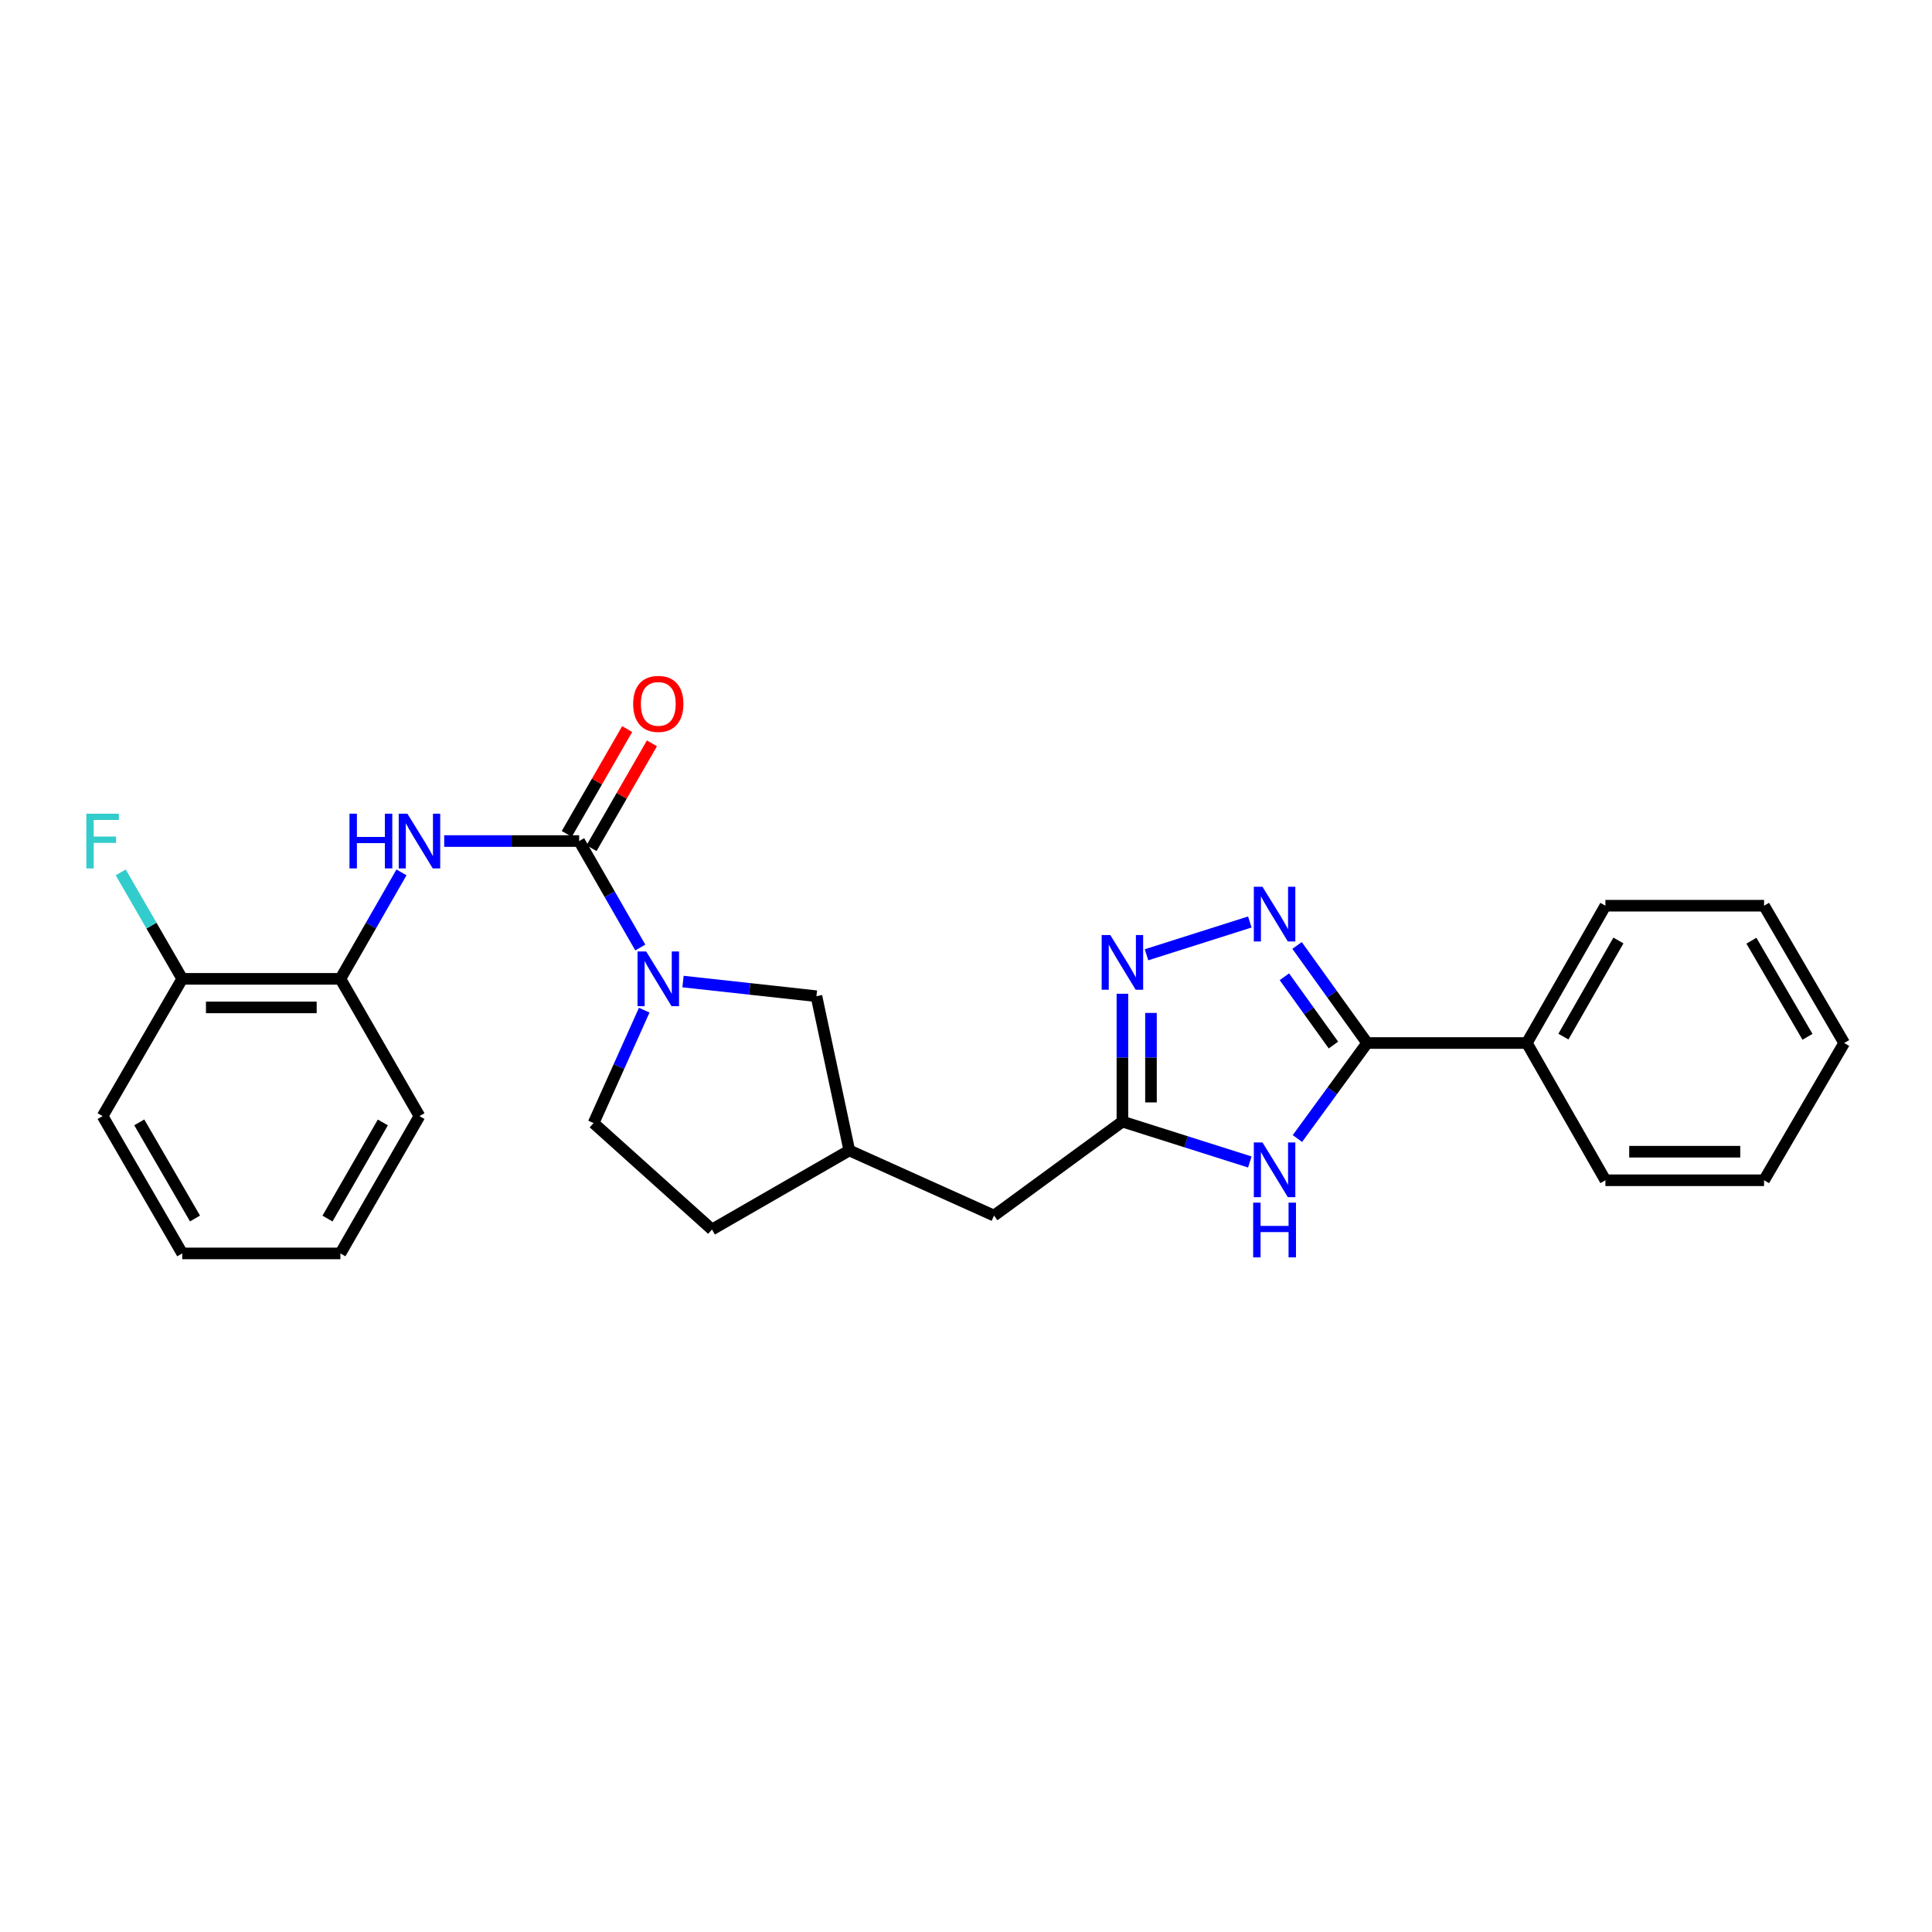 <?xml version='1.0' encoding='iso-8859-1'?>
<svg version='1.1' baseProfile='full'
              xmlns='http://www.w3.org/2000/svg'
                      xmlns:rdkit='http://www.rdkit.org/xml'
                      xmlns:xlink='http://www.w3.org/1999/xlink'
                  xml:space='preserve'
width='1000px' height='1000px' viewBox='0 0 1000 1000'>
<!-- END OF HEADER -->
<rect style='opacity:1.0;fill:#FFFFFF;stroke:none' width='1000' height='1000' x='0' y='0'> </rect>
<path class='bond-3' d='M 299.765,435.325 L 315.589,462.879' style='fill:none;fill-rule:evenodd;stroke:#000000;stroke-width:6px;stroke-linecap:butt;stroke-linejoin:miter;stroke-opacity:1' />
<path class='bond-3' d='M 315.589,462.879 L 331.413,490.432' style='fill:none;fill-rule:evenodd;stroke:#0000FF;stroke-width:6px;stroke-linecap:butt;stroke-linejoin:miter;stroke-opacity:1' />
<path class='bond-6' d='M 299.765,435.325 L 264.843,435.325' style='fill:none;fill-rule:evenodd;stroke:#000000;stroke-width:6px;stroke-linecap:butt;stroke-linejoin:miter;stroke-opacity:1' />
<path class='bond-6' d='M 264.843,435.325 L 229.92,435.325' style='fill:none;fill-rule:evenodd;stroke:#0000FF;stroke-width:6px;stroke-linecap:butt;stroke-linejoin:miter;stroke-opacity:1' />
<path class='bond-9' d='M 306.171,439.017 L 321.807,411.884' style='fill:none;fill-rule:evenodd;stroke:#000000;stroke-width:6px;stroke-linecap:butt;stroke-linejoin:miter;stroke-opacity:1' />
<path class='bond-9' d='M 321.807,411.884 L 337.444,384.751' style='fill:none;fill-rule:evenodd;stroke:#FF0000;stroke-width:6px;stroke-linecap:butt;stroke-linejoin:miter;stroke-opacity:1' />
<path class='bond-9' d='M 293.359,431.634 L 308.996,404.501' style='fill:none;fill-rule:evenodd;stroke:#000000;stroke-width:6px;stroke-linecap:butt;stroke-linejoin:miter;stroke-opacity:1' />
<path class='bond-9' d='M 308.996,404.501 L 324.632,377.368' style='fill:none;fill-rule:evenodd;stroke:#FF0000;stroke-width:6px;stroke-linecap:butt;stroke-linejoin:miter;stroke-opacity:1' />
<path class='bond-0' d='M 646.91,477.219 L 593.428,494.189' style='fill:none;fill-rule:evenodd;stroke:#0000FF;stroke-width:6px;stroke-linecap:butt;stroke-linejoin:miter;stroke-opacity:1' />
<path class='bond-28' d='M 671.363,489.369 L 689.498,514.615' style='fill:none;fill-rule:evenodd;stroke:#0000FF;stroke-width:6px;stroke-linecap:butt;stroke-linejoin:miter;stroke-opacity:1' />
<path class='bond-28' d='M 689.498,514.615 L 707.634,539.862' style='fill:none;fill-rule:evenodd;stroke:#000000;stroke-width:6px;stroke-linecap:butt;stroke-linejoin:miter;stroke-opacity:1' />
<path class='bond-28' d='M 664.794,505.57 L 677.489,523.242' style='fill:none;fill-rule:evenodd;stroke:#0000FF;stroke-width:6px;stroke-linecap:butt;stroke-linejoin:miter;stroke-opacity:1' />
<path class='bond-28' d='M 677.489,523.242 L 690.184,540.915' style='fill:none;fill-rule:evenodd;stroke:#000000;stroke-width:6px;stroke-linecap:butt;stroke-linejoin:miter;stroke-opacity:1' />
<path class='bond-1' d='M 646.91,601.441 L 613.934,590.988' style='fill:none;fill-rule:evenodd;stroke:#0000FF;stroke-width:6px;stroke-linecap:butt;stroke-linejoin:miter;stroke-opacity:1' />
<path class='bond-1' d='M 613.934,590.988 L 580.958,580.534' style='fill:none;fill-rule:evenodd;stroke:#000000;stroke-width:6px;stroke-linecap:butt;stroke-linejoin:miter;stroke-opacity:1' />
<path class='bond-2' d='M 671.536,589.308 L 689.585,564.585' style='fill:none;fill-rule:evenodd;stroke:#0000FF;stroke-width:6px;stroke-linecap:butt;stroke-linejoin:miter;stroke-opacity:1' />
<path class='bond-2' d='M 689.585,564.585 L 707.634,539.862' style='fill:none;fill-rule:evenodd;stroke:#000000;stroke-width:6px;stroke-linecap:butt;stroke-linejoin:miter;stroke-opacity:1' />
<path class='bond-11' d='M 707.634,539.862 L 790.286,539.862' style='fill:none;fill-rule:evenodd;stroke:#000000;stroke-width:6px;stroke-linecap:butt;stroke-linejoin:miter;stroke-opacity:1' />
<path class='bond-8' d='M 353.524,508.053 L 388.056,511.844' style='fill:none;fill-rule:evenodd;stroke:#0000FF;stroke-width:6px;stroke-linecap:butt;stroke-linejoin:miter;stroke-opacity:1' />
<path class='bond-8' d='M 388.056,511.844 L 422.588,515.636' style='fill:none;fill-rule:evenodd;stroke:#000000;stroke-width:6px;stroke-linecap:butt;stroke-linejoin:miter;stroke-opacity:1' />
<path class='bond-10' d='M 333.455,522.854 L 320.344,552.076' style='fill:none;fill-rule:evenodd;stroke:#0000FF;stroke-width:6px;stroke-linecap:butt;stroke-linejoin:miter;stroke-opacity:1' />
<path class='bond-10' d='M 320.344,552.076 L 307.233,581.298' style='fill:none;fill-rule:evenodd;stroke:#000000;stroke-width:6px;stroke-linecap:butt;stroke-linejoin:miter;stroke-opacity:1' />
<path class='bond-4' d='M 580.958,514.365 L 580.958,547.45' style='fill:none;fill-rule:evenodd;stroke:#0000FF;stroke-width:6px;stroke-linecap:butt;stroke-linejoin:miter;stroke-opacity:1' />
<path class='bond-4' d='M 580.958,547.45 L 580.958,580.534' style='fill:none;fill-rule:evenodd;stroke:#000000;stroke-width:6px;stroke-linecap:butt;stroke-linejoin:miter;stroke-opacity:1' />
<path class='bond-4' d='M 595.745,524.291 L 595.745,547.45' style='fill:none;fill-rule:evenodd;stroke:#0000FF;stroke-width:6px;stroke-linecap:butt;stroke-linejoin:miter;stroke-opacity:1' />
<path class='bond-4' d='M 595.745,547.45 L 595.745,570.609' style='fill:none;fill-rule:evenodd;stroke:#000000;stroke-width:6px;stroke-linecap:butt;stroke-linejoin:miter;stroke-opacity:1' />
<path class='bond-5' d='M 580.958,580.534 L 514.507,629.184' style='fill:none;fill-rule:evenodd;stroke:#000000;stroke-width:6px;stroke-linecap:butt;stroke-linejoin:miter;stroke-opacity:1' />
<path class='bond-7' d='M 207.809,451.541 L 191.997,479.095' style='fill:none;fill-rule:evenodd;stroke:#0000FF;stroke-width:6px;stroke-linecap:butt;stroke-linejoin:miter;stroke-opacity:1' />
<path class='bond-7' d='M 191.997,479.095 L 176.186,506.648' style='fill:none;fill-rule:evenodd;stroke:#000000;stroke-width:6px;stroke-linecap:butt;stroke-linejoin:miter;stroke-opacity:1' />
<path class='bond-12' d='M 176.186,506.648 L 94.323,506.648' style='fill:none;fill-rule:evenodd;stroke:#000000;stroke-width:6px;stroke-linecap:butt;stroke-linejoin:miter;stroke-opacity:1' />
<path class='bond-12' d='M 163.907,521.435 L 106.603,521.435' style='fill:none;fill-rule:evenodd;stroke:#000000;stroke-width:6px;stroke-linecap:butt;stroke-linejoin:miter;stroke-opacity:1' />
<path class='bond-17' d='M 176.186,506.648 L 217.114,577.692' style='fill:none;fill-rule:evenodd;stroke:#000000;stroke-width:6px;stroke-linecap:butt;stroke-linejoin:miter;stroke-opacity:1' />
<path class='bond-14' d='M 422.588,515.636 L 439.602,595.469' style='fill:none;fill-rule:evenodd;stroke:#000000;stroke-width:6px;stroke-linecap:butt;stroke-linejoin:miter;stroke-opacity:1' />
<path class='bond-15' d='M 307.233,581.298 L 368.525,636.397' style='fill:none;fill-rule:evenodd;stroke:#000000;stroke-width:6px;stroke-linecap:butt;stroke-linejoin:miter;stroke-opacity:1' />
<path class='bond-18' d='M 790.286,539.862 L 830.958,468.793' style='fill:none;fill-rule:evenodd;stroke:#000000;stroke-width:6px;stroke-linecap:butt;stroke-linejoin:miter;stroke-opacity:1' />
<path class='bond-18' d='M 809.22,536.546 L 837.691,486.799' style='fill:none;fill-rule:evenodd;stroke:#000000;stroke-width:6px;stroke-linecap:butt;stroke-linejoin:miter;stroke-opacity:1' />
<path class='bond-19' d='M 790.286,539.862 L 830.958,610.905' style='fill:none;fill-rule:evenodd;stroke:#000000;stroke-width:6px;stroke-linecap:butt;stroke-linejoin:miter;stroke-opacity:1' />
<path class='bond-16' d='M 94.323,506.648 L 78.402,479.096' style='fill:none;fill-rule:evenodd;stroke:#000000;stroke-width:6px;stroke-linecap:butt;stroke-linejoin:miter;stroke-opacity:1' />
<path class='bond-16' d='M 78.402,479.096 L 62.481,451.545' style='fill:none;fill-rule:evenodd;stroke:#33CCCC;stroke-width:6px;stroke-linecap:butt;stroke-linejoin:miter;stroke-opacity:1' />
<path class='bond-20' d='M 94.323,506.648 L 53.109,577.692' style='fill:none;fill-rule:evenodd;stroke:#000000;stroke-width:6px;stroke-linecap:butt;stroke-linejoin:miter;stroke-opacity:1' />
<path class='bond-13' d='M 514.507,629.184 L 439.602,595.469' style='fill:none;fill-rule:evenodd;stroke:#000000;stroke-width:6px;stroke-linecap:butt;stroke-linejoin:miter;stroke-opacity:1' />
<path class='bond-26' d='M 439.602,595.469 L 368.525,636.397' style='fill:none;fill-rule:evenodd;stroke:#000000;stroke-width:6px;stroke-linecap:butt;stroke-linejoin:miter;stroke-opacity:1' />
<path class='bond-21' d='M 217.114,577.692 L 176.186,648.769' style='fill:none;fill-rule:evenodd;stroke:#000000;stroke-width:6px;stroke-linecap:butt;stroke-linejoin:miter;stroke-opacity:1' />
<path class='bond-21' d='M 198.16,580.975 L 169.511,630.728' style='fill:none;fill-rule:evenodd;stroke:#000000;stroke-width:6px;stroke-linecap:butt;stroke-linejoin:miter;stroke-opacity:1' />
<path class='bond-24' d='M 830.958,468.793 L 913.076,468.793' style='fill:none;fill-rule:evenodd;stroke:#000000;stroke-width:6px;stroke-linecap:butt;stroke-linejoin:miter;stroke-opacity:1' />
<path class='bond-22' d='M 830.958,610.905 L 913.076,610.905' style='fill:none;fill-rule:evenodd;stroke:#000000;stroke-width:6px;stroke-linecap:butt;stroke-linejoin:miter;stroke-opacity:1' />
<path class='bond-22' d='M 843.276,596.118 L 900.758,596.118' style='fill:none;fill-rule:evenodd;stroke:#000000;stroke-width:6px;stroke-linecap:butt;stroke-linejoin:miter;stroke-opacity:1' />
<path class='bond-27' d='M 53.109,577.692 L 94.323,648.769' style='fill:none;fill-rule:evenodd;stroke:#000000;stroke-width:6px;stroke-linecap:butt;stroke-linejoin:miter;stroke-opacity:1' />
<path class='bond-27' d='M 72.083,580.936 L 100.933,630.689' style='fill:none;fill-rule:evenodd;stroke:#000000;stroke-width:6px;stroke-linecap:butt;stroke-linejoin:miter;stroke-opacity:1' />
<path class='bond-23' d='M 176.186,648.769 L 94.323,648.769' style='fill:none;fill-rule:evenodd;stroke:#000000;stroke-width:6px;stroke-linecap:butt;stroke-linejoin:miter;stroke-opacity:1' />
<path class='bond-25' d='M 913.076,610.905 L 954.545,539.862' style='fill:none;fill-rule:evenodd;stroke:#000000;stroke-width:6px;stroke-linecap:butt;stroke-linejoin:miter;stroke-opacity:1' />
<path class='bond-29' d='M 913.076,468.793 L 954.545,539.862' style='fill:none;fill-rule:evenodd;stroke:#000000;stroke-width:6px;stroke-linecap:butt;stroke-linejoin:miter;stroke-opacity:1' />
<path class='bond-29' d='M 906.525,486.906 L 935.553,536.654' style='fill:none;fill-rule:evenodd;stroke:#000000;stroke-width:6px;stroke-linecap:butt;stroke-linejoin:miter;stroke-opacity:1' />
<path  class='atom-1' d='M 653.456 458.996
L 662.736 473.996
Q 663.656 475.476, 665.136 478.156
Q 666.616 480.836, 666.696 480.996
L 666.696 458.996
L 670.456 458.996
L 670.456 487.316
L 666.576 487.316
L 656.616 470.916
Q 655.456 468.996, 654.216 466.796
Q 653.016 464.596, 652.656 463.916
L 652.656 487.316
L 648.976 487.316
L 648.976 458.996
L 653.456 458.996
' fill='#0000FF'/>
<path  class='atom-2' d='M 653.456 591.34
L 662.736 606.34
Q 663.656 607.82, 665.136 610.5
Q 666.616 613.18, 666.696 613.34
L 666.696 591.34
L 670.456 591.34
L 670.456 619.66
L 666.576 619.66
L 656.616 603.26
Q 655.456 601.34, 654.216 599.14
Q 653.016 596.94, 652.656 596.26
L 652.656 619.66
L 648.976 619.66
L 648.976 591.34
L 653.456 591.34
' fill='#0000FF'/>
<path  class='atom-2' d='M 648.636 622.492
L 652.476 622.492
L 652.476 634.532
L 666.956 634.532
L 666.956 622.492
L 670.796 622.492
L 670.796 650.812
L 666.956 650.812
L 666.956 637.732
L 652.476 637.732
L 652.476 650.812
L 648.636 650.812
L 648.636 622.492
' fill='#0000FF'/>
<path  class='atom-4' d='M 334.465 492.488
L 343.745 507.488
Q 344.665 508.968, 346.145 511.648
Q 347.625 514.328, 347.705 514.488
L 347.705 492.488
L 351.465 492.488
L 351.465 520.808
L 347.585 520.808
L 337.625 504.408
Q 336.465 502.488, 335.225 500.288
Q 334.025 498.088, 333.665 497.408
L 333.665 520.808
L 329.985 520.808
L 329.985 492.488
L 334.465 492.488
' fill='#0000FF'/>
<path  class='atom-5' d='M 574.698 483.986
L 583.978 498.986
Q 584.898 500.466, 586.378 503.146
Q 587.858 505.826, 587.938 505.986
L 587.938 483.986
L 591.698 483.986
L 591.698 512.306
L 587.818 512.306
L 577.858 495.906
Q 576.698 493.986, 575.458 491.786
Q 574.258 489.586, 573.898 488.906
L 573.898 512.306
L 570.218 512.306
L 570.218 483.986
L 574.698 483.986
' fill='#0000FF'/>
<path  class='atom-7' d='M 180.894 421.165
L 184.734 421.165
L 184.734 433.205
L 199.214 433.205
L 199.214 421.165
L 203.054 421.165
L 203.054 449.485
L 199.214 449.485
L 199.214 436.405
L 184.734 436.405
L 184.734 449.485
L 180.894 449.485
L 180.894 421.165
' fill='#0000FF'/>
<path  class='atom-7' d='M 210.854 421.165
L 220.134 436.165
Q 221.054 437.645, 222.534 440.325
Q 224.014 443.005, 224.094 443.165
L 224.094 421.165
L 227.854 421.165
L 227.854 449.485
L 223.974 449.485
L 214.014 433.085
Q 212.854 431.165, 211.614 428.965
Q 210.414 426.765, 210.054 426.085
L 210.054 449.485
L 206.374 449.485
L 206.374 421.165
L 210.854 421.165
' fill='#0000FF'/>
<path  class='atom-10' d='M 327.725 364.329
Q 327.725 357.529, 331.085 353.729
Q 334.445 349.929, 340.725 349.929
Q 347.005 349.929, 350.365 353.729
Q 353.725 357.529, 353.725 364.329
Q 353.725 371.209, 350.325 375.129
Q 346.925 379.009, 340.725 379.009
Q 334.485 379.009, 331.085 375.129
Q 327.725 371.249, 327.725 364.329
M 340.725 375.809
Q 345.045 375.809, 347.365 372.929
Q 349.725 370.009, 349.725 364.329
Q 349.725 358.769, 347.365 355.969
Q 345.045 353.129, 340.725 353.129
Q 336.405 353.129, 334.045 355.929
Q 331.725 358.729, 331.725 364.329
Q 331.725 370.049, 334.045 372.929
Q 336.405 375.809, 340.725 375.809
' fill='#FF0000'/>
<path  class='atom-17' d='M 44.689 421.165
L 61.529 421.165
L 61.529 424.405
L 48.489 424.405
L 48.489 433.005
L 60.089 433.005
L 60.089 436.285
L 48.489 436.285
L 48.489 449.485
L 44.689 449.485
L 44.689 421.165
' fill='#33CCCC'/>
</svg>
